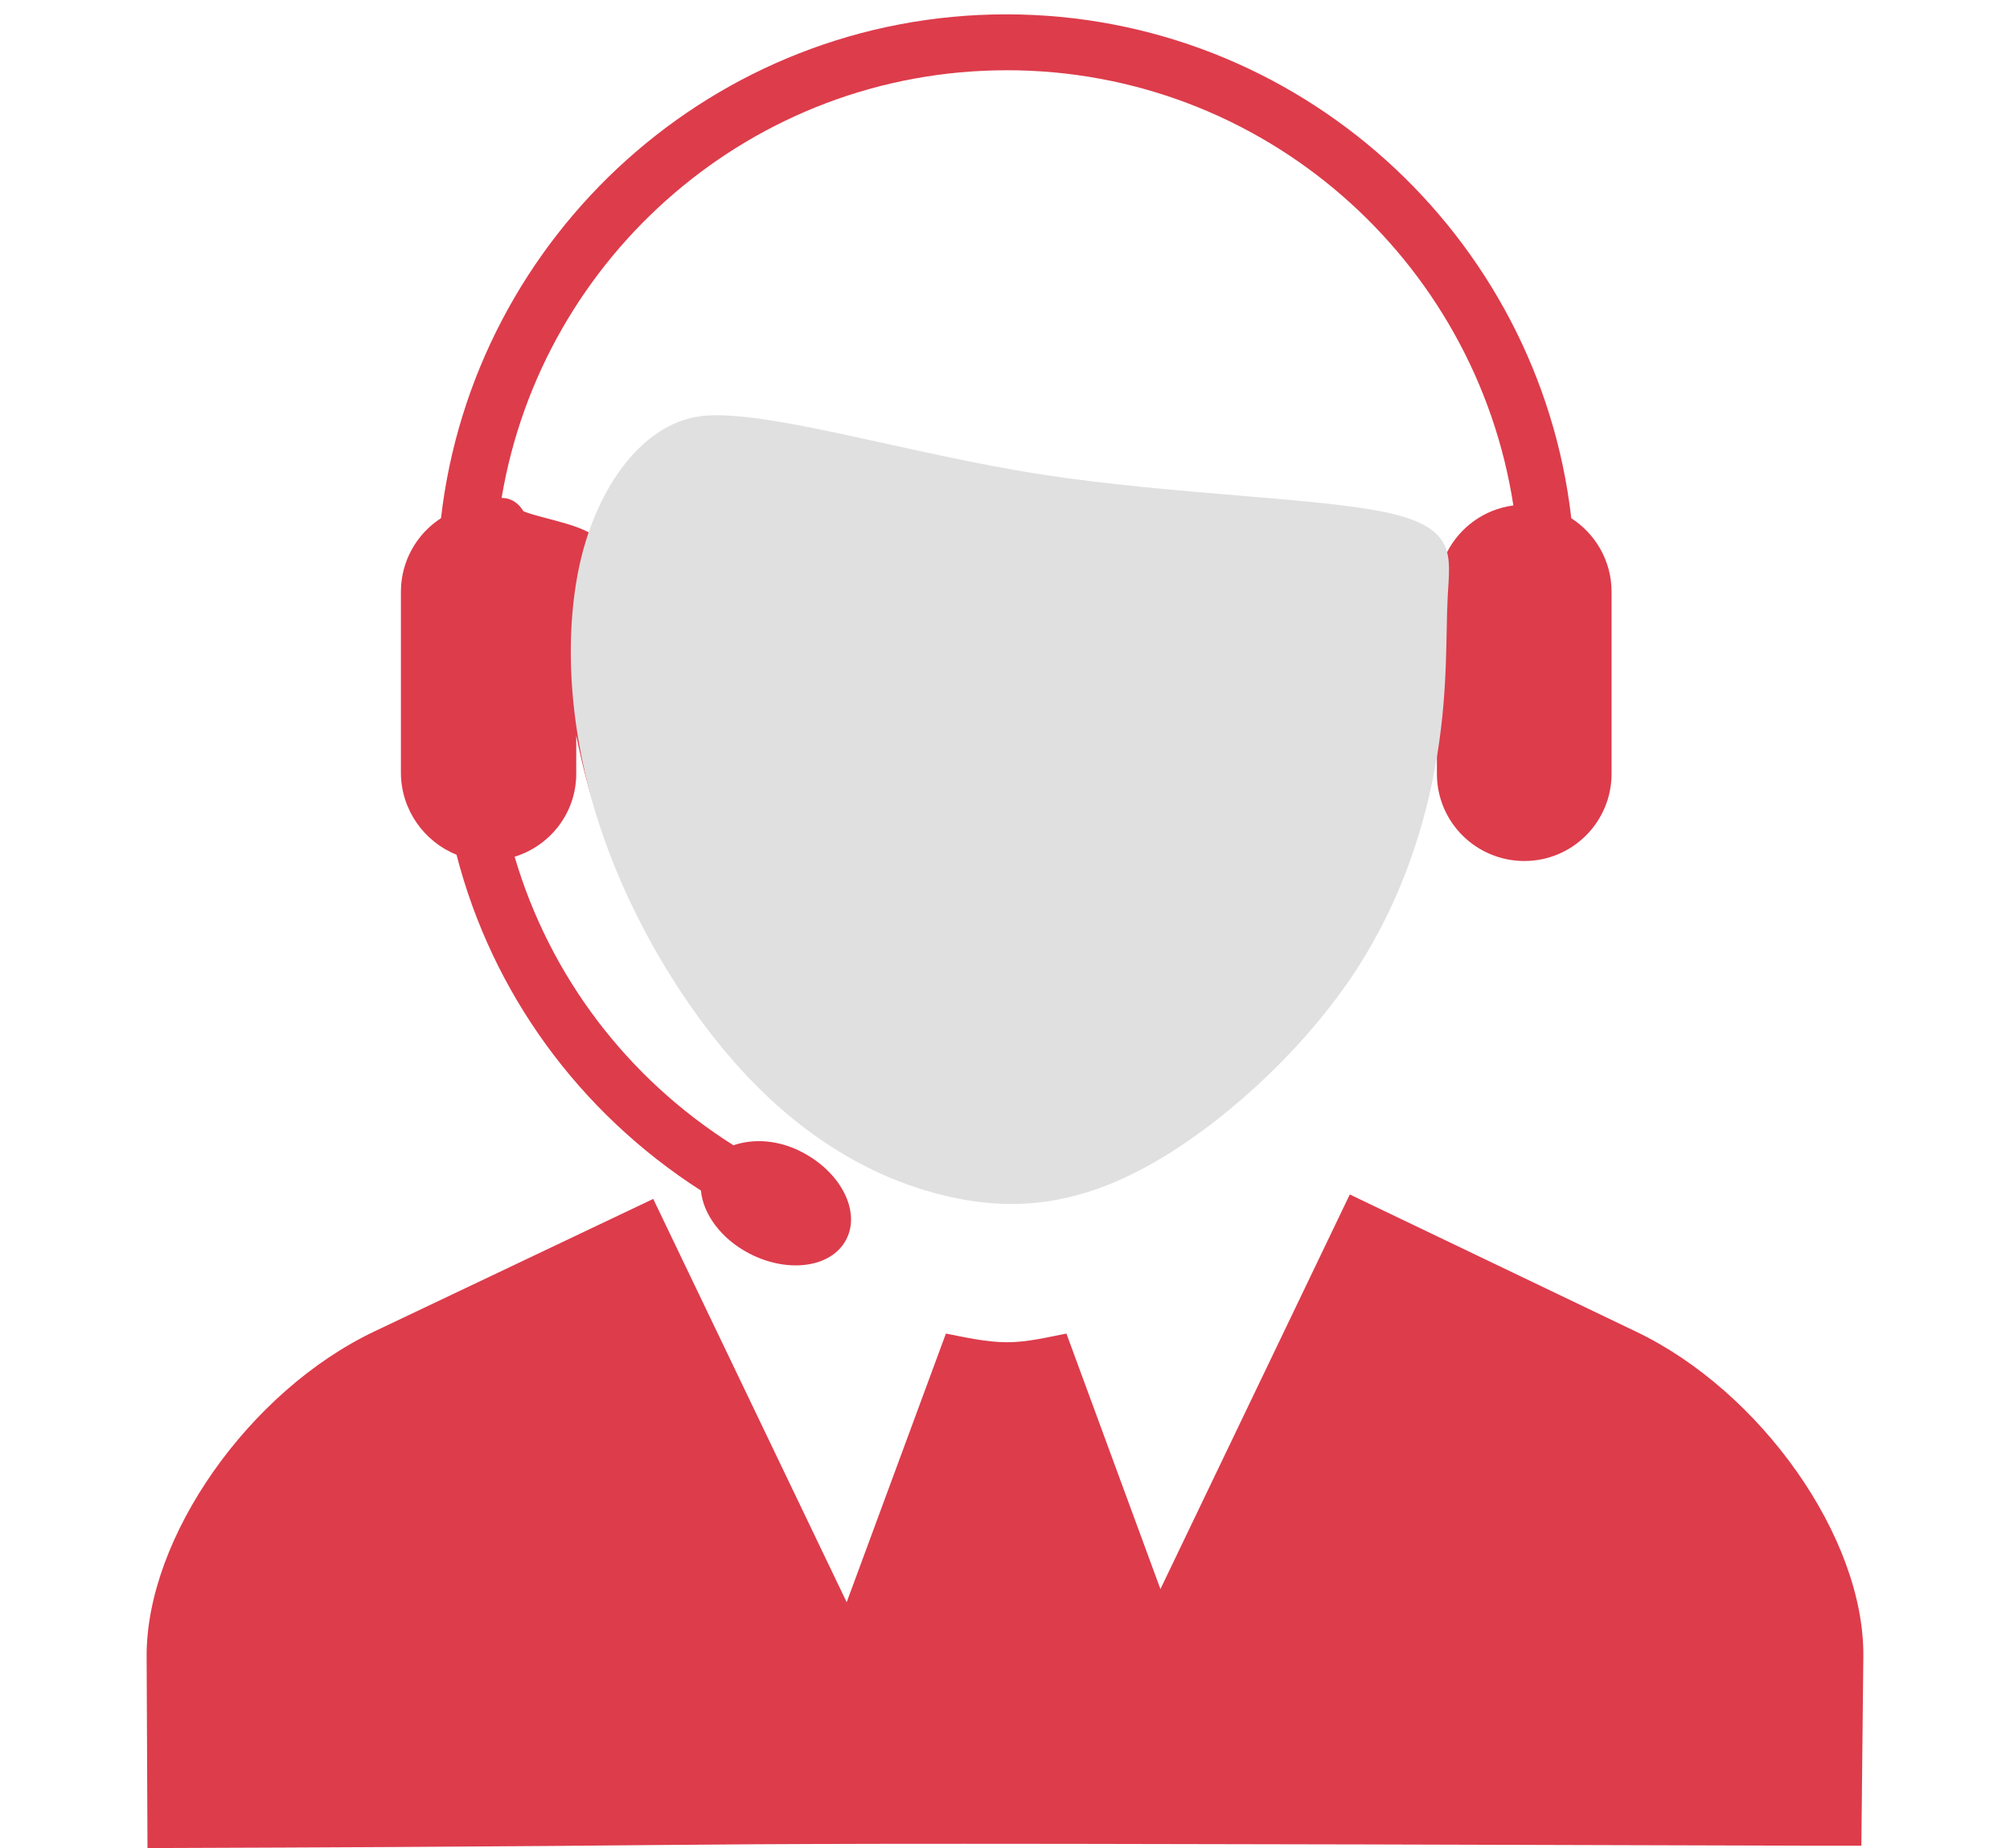 <?xml version="1.0" encoding="UTF-8" standalone="no"?>
<svg
   xmlns:dc="http://purl.org/dc/elements/1.1/"
   xmlns:cc="http://creativecommons.org/ns#"
   xmlns:rdf="http://www.w3.org/1999/02/22-rdf-syntax-ns#"
   xmlns:svg="http://www.w3.org/2000/svg"
   xmlns="http://www.w3.org/2000/svg"
   xmlns:xlink="http://www.w3.org/1999/xlink"
   version="1.1"
   id="Layer_1"
   x="0px"
   y="0px"
   viewBox="0 0 68.1 62.6"
   style="enable-background:new 0 0 68.1 62.6;"
   xml:space="preserve"><defs
   id="defs43">
	
	
	
	
	
	
	
	
	
	
	

	

	
<clipPath
   id="clipPath1025"
   clipPathUnits="userSpaceOnUse"><use
     height="100%"
     width="100%"
     id="use1027"
     xlink:href="#g1021"
     y="0"
     x="0" /></clipPath><style
   id="style2-3-7">
            .cls-1{fill:#d7182a}
        </style></defs>
<style
   type="text/css"
   id="style2">
	.st0{fill:#FCD9DE;}
	.st1{fill:#F47688;}
	.st2{fill:#D7182A;}
	.st3{fill:#FFFFFF;}
	.st4{fill:#E0E0E0;}
</style>

<style
   type="text/css"
   id="style2-3">
	.st0{fill:#E0E0E0;}
	.st1{fill:#FCD9DE;}
	.st2{fill:#F47688;}
	.st3{fill:#D7182A;}
	.st4{fill:#FFFFFF;}
</style><g
   transform="matrix(2.302,0,0,2.302,116.229,-67.773)"
   id="g838">
</g><g
   transform="matrix(2.302,0,0,2.302,116.229,-67.773)"
   id="g840">
</g><g
   transform="matrix(2.302,0,0,2.302,116.229,-67.773)"
   id="g842">
</g><g
   transform="matrix(2.302,0,0,2.302,116.229,-67.773)"
   id="g844">
</g><g
   transform="matrix(2.302,0,0,2.302,116.229,-67.773)"
   id="g846">
</g><g
   transform="matrix(2.302,0,0,2.302,116.229,-67.773)"
   id="g848">
</g><g
   transform="matrix(2.302,0,0,2.302,116.229,-67.773)"
   id="g850">
</g><g
   transform="matrix(2.302,0,0,2.302,116.229,-67.773)"
   id="g852">
</g><g
   transform="matrix(2.302,0,0,2.302,116.229,-67.773)"
   id="g854">
</g><g
   transform="matrix(2.302,0,0,2.302,116.229,-67.773)"
   id="g856">
</g><g
   transform="matrix(2.302,0,0,2.302,116.229,-67.773)"
   id="g858">
</g><g
   transform="matrix(2.302,0,0,2.302,116.229,-67.773)"
   id="g860">
</g><g
   transform="matrix(2.302,0,0,2.302,116.229,-67.773)"
   id="g862">
</g><g
   transform="matrix(2.302,0,0,2.302,116.229,-67.773)"
   id="g864">
</g><g
   transform="matrix(2.302,0,0,2.302,116.229,-67.773)"
   id="g866">
</g><path
   id="path912"
   d="m 63.064,62.519 0.067,-6.405 C 63.174,52.079 59.653,47.117 55.417,45.1 L 45.732,40.46 39.316,53.827 36.131,45.172 c -0.663,0.128 -1.323,0.294 -2.011,0.294 -0.688,0 -1.419,-0.166 -2.072,-0.294 l -3.362,9.1 -6.554,-13.661 -9.446,4.488 C 8.44,47.114 4.95,52.079 4.968,56.107 l 0.029,6.493 c 27.417,-0.091 8.796,-0.226 56.196,-0.081 z M 15.467,28.951 c 1.206,4.675 4.142,8.72 8.281,11.377 0.072,0.791 0.681,1.638 1.645,2.135 1.316,0.681 2.788,0.473 3.279,-0.48 0.494,-0.947 -0.18,-2.27 -1.493,-2.954 -0.808,-0.425 -1.655,-0.466 -2.329,-0.235 -3.617,-2.28 -6.229,-5.749 -7.414,-9.774 1.206,-0.37 2.087,-1.486 2.087,-2.809 v -1.299 c 1.6,8.071 7.511,15.561 14.58,15.561 7.069,0 12.973,-7.49 14.58,-15.561 v 1.296 c 0,1.645 1.334,2.957 2.964,2.957 1.631,0 2.954,-1.323 2.954,-2.957 V 20.044 c 0,-1.043 -0.546,-1.962 -1.365,-2.491 C 52.137,7.963 43.97,0.486 34.092,0.486 c -9.885,0 -18.045,7.476 -19.151,17.067 -0.815,0.525 -1.358,1.448 -1.358,2.491 v 6.164 c 0.017,1.233 0.788,2.304 1.883,2.743 z M 34.11,2.379 c 8.686,0 15.879,6.405 17.164,14.742 -0.988,0.131 -1.81,0.736 -2.249,1.586 -8.509,-0.646 -27.794,-6.833 -28.645,-0.294 -0.318,-0.618 -1.997,-0.822 -2.646,-1.095 -0.107,-0.18 -0.263,-0.335 -0.473,-0.408 -0.093,-0.038 -0.183,-0.038 -0.266,-0.045 C 18.372,8.654 25.521,2.38 34.11,2.38 Z"
   style="fill:#d7182a;fill-opacity:0.843;stroke-width:3.455" /><g
   id="g1021" /><g
   transform="translate(427.906,-373.421)"
   id="g918">
</g><g
   transform="translate(427.906,-373.421)"
   id="g920">
</g><g
   transform="translate(427.906,-373.421)"
   id="g922">
</g><g
   transform="translate(427.906,-373.421)"
   id="g924">
</g><g
   transform="translate(427.906,-373.421)"
   id="g926">
</g><g
   transform="translate(427.906,-373.421)"
   id="g928">
</g><g
   transform="translate(427.906,-373.421)"
   id="g930">
</g><g
   transform="translate(427.906,-373.421)"
   id="g932">
</g><g
   transform="translate(427.906,-373.421)"
   id="g934">
</g><g
   transform="translate(427.906,-373.421)"
   id="g936">
</g><g
   transform="translate(427.906,-373.421)"
   id="g938">
</g><g
   transform="translate(427.906,-373.421)"
   id="g940">
</g><g
   transform="translate(427.906,-373.421)"
   id="g942">
</g><g
   transform="translate(427.906,-373.421)"
   id="g944">
</g><g
   transform="translate(427.906,-373.421)"
   id="g946">
</g><style
   type="text/css"
   id="style2-367">
	.st0{fill:#E0E0E0;}
	.st1{fill:#FCD9DE;}
	.st2{fill:#F47688;}
	.st3{fill:#D7182A;}
	.st4{fill:#FFFFFF;}
</style><style
   id="style2-36"
   type="text/css">
	.st0{fill:#FCD9DE;}
	.st1{fill:#F47688;}
	.st2{fill:#D7182A;}
	.st3{fill:#FFFFFF;}
	.st4{fill:#E0E0E0;}
</style><style
   id="style2-3-5"
   type="text/css">
	.st0{fill:#E0E0E0;}
	.st1{fill:#FCD9DE;}
	.st2{fill:#F47688;}
	.st3{fill:#D7182A;}
	.st4{fill:#FFFFFF;}
</style><path
   style="fill:#e0e0e0;fill-opacity:1;stroke:none;stroke-width:1.005px;stroke-linecap:butt;stroke-linejoin:miter;stroke-opacity:1"
   d="m 19.595,19.33 c 0.51,-2.578 2.033,-4.95 4.133,-5.231 2.1,-0.281 7.079,1.285 11.572,1.974 4.493,0.689 9.392,0.781 11.725,1.297 2.333,0.516 2.099,1.466 2.026,2.797 -0.073,1.331 0.015,3.088 -0.346,5.34 -0.36,2.252 -1.167,5.011 -2.938,7.623 -1.771,2.612 -4.503,5.07 -6.93,6.392 -2.427,1.323 -4.546,1.508 -6.748,0.998 -2.203,-0.51 -4.487,-1.716 -6.587,-3.871 -2.099,-2.156 -4.012,-5.261 -5.092,-8.407 -1.08,-3.146 -1.326,-6.332 -0.816,-8.911 z"
   id="path918" /><path
   id="path1110"
   d="m 34.091,0.485 c -9.885,0 -18.045,7.478 -19.15,17.068 -0.815,0.525 -1.357,1.447 -1.357,2.49 v 6.164 c 0.017,1.233 0.788,2.303 1.883,2.742 1.206,4.675 4.142,8.722 8.281,11.379 0.072,0.791 0.681,1.637 1.645,2.135 1.316,0.681 2.789,0.473 3.279,-0.48 0.494,-0.947 -0.179,-2.271 -1.492,-2.955 -0.808,-0.425 -1.656,-0.466 -2.33,-0.234 -3.617,-2.28 -5.655,-4.975 -6.84,-9 -0.147,-1.41 1.905,-1.997 2.349,-3.26 0.851,-2.424 1.683,-5.476 0.391,-7.696 -0.566,-0.973 -0.8,-1.011 -3.017,-1.518 -0.107,-0.18 -0.262,-0.336 -0.473,-0.408 -0.093,-0.038 -0.183,-0.038 -0.266,-0.045 1.379,-8.212 8.526,-14.486 17.115,-14.486 8.686,0 15.879,6.405 17.164,14.742 -0.988,0.131 -2.242,0.968 -2.681,1.818 -1.175,3.041 -1.158,10.527 2.82,10.647 1.631,0 3.188,-1.745 3.188,-3.379 V 20.044 c 0,-1.043 -0.544,-1.962 -1.363,-2.49 C 52.137,7.963 43.969,0.485 34.091,0.485 Z"
   style="fill:#000000;fill-opacity:0;stroke-width:3.455" /><style
   id="style852"
   type="text/css">
	.st0{fill:#FCD9DE;}
	.st1{fill:#F47688;}
	.st2{fill:#D7182A;}
	.st3{fill:#FFFFFF;}
	.st4{fill:#E0E0E0;}
</style><style
   type="text/css"
   id="style2-5">
	.st0{fill:#E0E0E0;}
	.st1{fill:#F47688;}
	.st2{fill:#FCD9DE;}
	.st3{fill:#D7182A;}
	.st4{fill:#FFFFFF;}
</style><style
   id="style30"
   type="text/css">
	.st0{fill:#E0E0E0;}
	.st1{fill:#FCD9DE;}
	.st2{fill:#F47688;}
	.st3{fill:#D7182A;}
	.st4{fill:#FFFFFF;}
</style></svg>